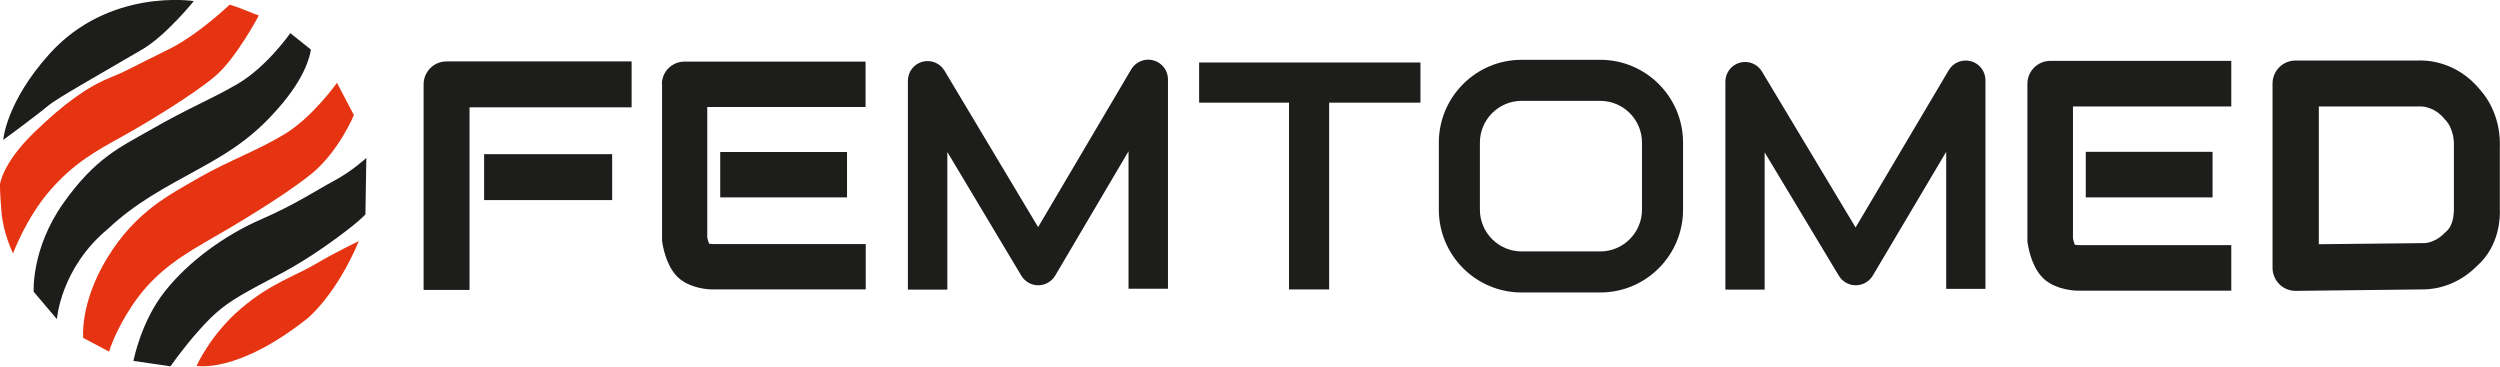 <?xml version="1.0" encoding="UTF-8"?> <svg xmlns="http://www.w3.org/2000/svg" id="_Слой_2" data-name="Слой 2" viewBox="0 0 138.81 20.35"><defs><style> .cls-1 { fill: #1d1d1b; } .cls-2 { fill: #e63312; } </style></defs><g id="_Слой_1-2" data-name="Слой 1"><g><path class="cls-1" d="M23.52,4.68v11.42h2.55V5.96h9v-2.55h-10.28c-.7,0-1.27.57-1.27,1.27"></path><rect class="cls-1" x="26.88" y="8.56" width="7.11" height="2.55"></rect><path class="cls-1" d="M36.76,4.68v8.62c0,.07,0,.13.02.2.07.42.3,1.46.98,2,.66.52,1.56.57,1.82.57h8.49v-2.52h-8.48c-.06,0-.15-.01-.22-.02-.04-.1-.07-.23-.1-.34v-7.25h8.79v-2.52h-10.05c-.7,0-1.26.56-1.26,1.26"></path><rect class="cls-1" x="39.99" y="8.44" width="7.04" height="2.52"></rect><path class="cls-1" d="M64.04,3.35c-.47-.13-.98.08-1.23.5l-5.17,8.76-5.2-8.69c-.25-.42-.75-.62-1.23-.49-.47.13-.8.56-.8,1.05v11.6h2.19v-7.64l4.11,6.87c.2.33.55.53.94.53h0c.39,0,.74-.21.94-.54l4.07-6.9v7.63h2.19V4.4c0-.49-.33-.92-.81-1.05"></path><path class="cls-1" d="M109.43,3.4c-.47-.13-.98.07-1.23.5l-5.17,8.73-5.2-8.66c-.25-.42-.75-.62-1.23-.49-.47.13-.8.56-.8,1.05v11.55h2.18v-7.62l4.12,6.85c.2.33.55.53.94.53h0c.38,0,.74-.2.94-.53l4.08-6.88v7.61h2.18V4.45c0-.49-.33-.92-.8-1.05"></path><polygon class="cls-1" points="66.58 5.7 71.57 5.7 71.57 16.07 73.8 16.07 73.8 5.7 78.87 5.7 78.87 3.47 66.58 3.47 66.58 5.7"></polygon><path class="cls-1" d="M88.85,3.32h-4.36c-2.54,0-4.6,2.06-4.6,4.6v3.72c0,2.54,2.06,4.6,4.6,4.6h4.36c2.54,0,4.6-2.06,4.6-4.6v-3.72c0-2.54-2.06-4.6-4.6-4.6M91.17,11.64c0,1.28-1.04,2.32-2.32,2.32h-4.36c-1.28,0-2.32-1.04-2.32-2.32v-3.72c0-1.28,1.04-2.32,2.32-2.32h4.36c1.28,0,2.32,1.04,2.32,2.32v3.72Z"></path><path class="cls-1" d="M112.57,4.63v8.71c0,.07,0,.13.02.2.07.43.3,1.47.98,2.02.67.53,1.57.58,1.83.58h8.49v-2.53h-8.48c-.06,0-.14-.01-.21-.02-.04-.1-.07-.23-.1-.35v-7.33h8.79v-2.53h-10.05c-.7,0-1.27.57-1.27,1.27"></path><rect class="cls-1" x="115.81" y="8.43" width="7.04" height="2.53"></rect><path class="cls-1" d="M138.8,8.15c.02-.38.02-1.9-1.09-3.16-1.32-1.62-3.03-1.65-3.43-1.63h-6.82c-.71,0-1.28.57-1.28,1.28v10.23c0,.34.14.67.38.91.24.24.56.37.9.37h.01l6.96-.08c.4.01,1.83-.02,3.11-1.31,1.28-1.14,1.28-2.76,1.26-3.15v-3.47ZM136.24,11.76s.02.72-.42,1.1c-.03.02-.05.05-.08.07-.57.59-1.16.57-1.15.57-.05,0-.09,0-.14,0l-5.7.06v-7.65h5.57s.07,0,.11,0c0,0,.74-.01,1.31.71.02.02.03.04.05.05.49.55.46,1.32.46,1.32,0,.04,0,.07,0,.11v3.55s0,.07,0,.11"></path><path class="cls-1" d="M.18,7.77s.14-2.08,2.56-4.77C6.06-.69,10.76.06,10.76.06c0,0-1.53,1.9-2.84,2.67-2.64,1.54-4.76,2.74-5.21,3.11-.68.57-2.53,1.93-2.53,1.93"></path><path class="cls-2" d="M.73,14.08s-.55-1.09-.65-2.33C-.02,10.51,0,10.23,0,10.23,0,10.23.13,9.07,1.87,7.38c1.74-1.69,3.03-2.58,4.27-3.08.81-.32,1.01-.47,3.2-1.55,1.66-.81,3.41-2.49,3.41-2.49,0,0,.5.15.85.3.35.15.77.3.77.3,0,0-1.27,2.42-2.47,3.41-1.19.99-3.63,2.48-5.03,3.26-1.57.87-2.74,1.5-4.09,3.04-1.34,1.54-2.06,3.51-2.06,3.51"></path><path class="cls-1" d="M1.87,16.21s-.15-2.38,1.64-4.92c1.79-2.53,3.17-3.12,4.83-4.07,2.19-1.26,3.24-1.63,4.8-2.53,1.66-.95,2.98-2.85,2.98-2.85l1.14.91s-.09,1.19-1.53,2.93c-1.44,1.74-2.7,2.61-4.69,3.7-1.99,1.09-3.51,1.89-5.05,3.33-2.63,2.18-2.83,5.01-2.83,5.01l-1.29-1.52Z"></path><path class="cls-2" d="M6.05,19.52l-1.43-.76s-.2-1.92,1.33-4.43c1.6-2.62,3.48-3.52,5.11-4.47,1.64-.94,3.23-1.49,4.77-2.43,1.54-.94,2.88-2.83,2.88-2.83l.94,1.79s-.84,2.04-2.38,3.28-4.27,2.86-5.95,3.82c-1.81,1.04-2.99,1.99-3.98,3.47-.99,1.49-1.28,2.56-1.28,2.56"></path><path class="cls-1" d="M9.47,20.34l-2.06-.3s.41-2.19,1.75-3.87c1.34-1.69,3.35-3.12,5.29-3.97,1.94-.84,3.19-1.68,4.13-2.18.94-.5,1.76-1.25,1.76-1.25l-.05,3.13s-.38.47-2.22,1.76c-1.84,1.29-2.87,1.71-4.21,2.46-1.34.74-1.92,1.22-2.81,2.22-.89.99-1.59,2.01-1.59,2.01"></path><path class="cls-2" d="M10.91,20.32s.78-1.75,2.46-3.18c1.63-1.4,3.06-1.83,4.15-2.48,1.09-.65,2.4-1.27,2.4-1.27,0,0-1.02,2.63-2.81,4.26-3.97,3.15-6.21,2.66-6.21,2.66"></path></g></g></svg> 